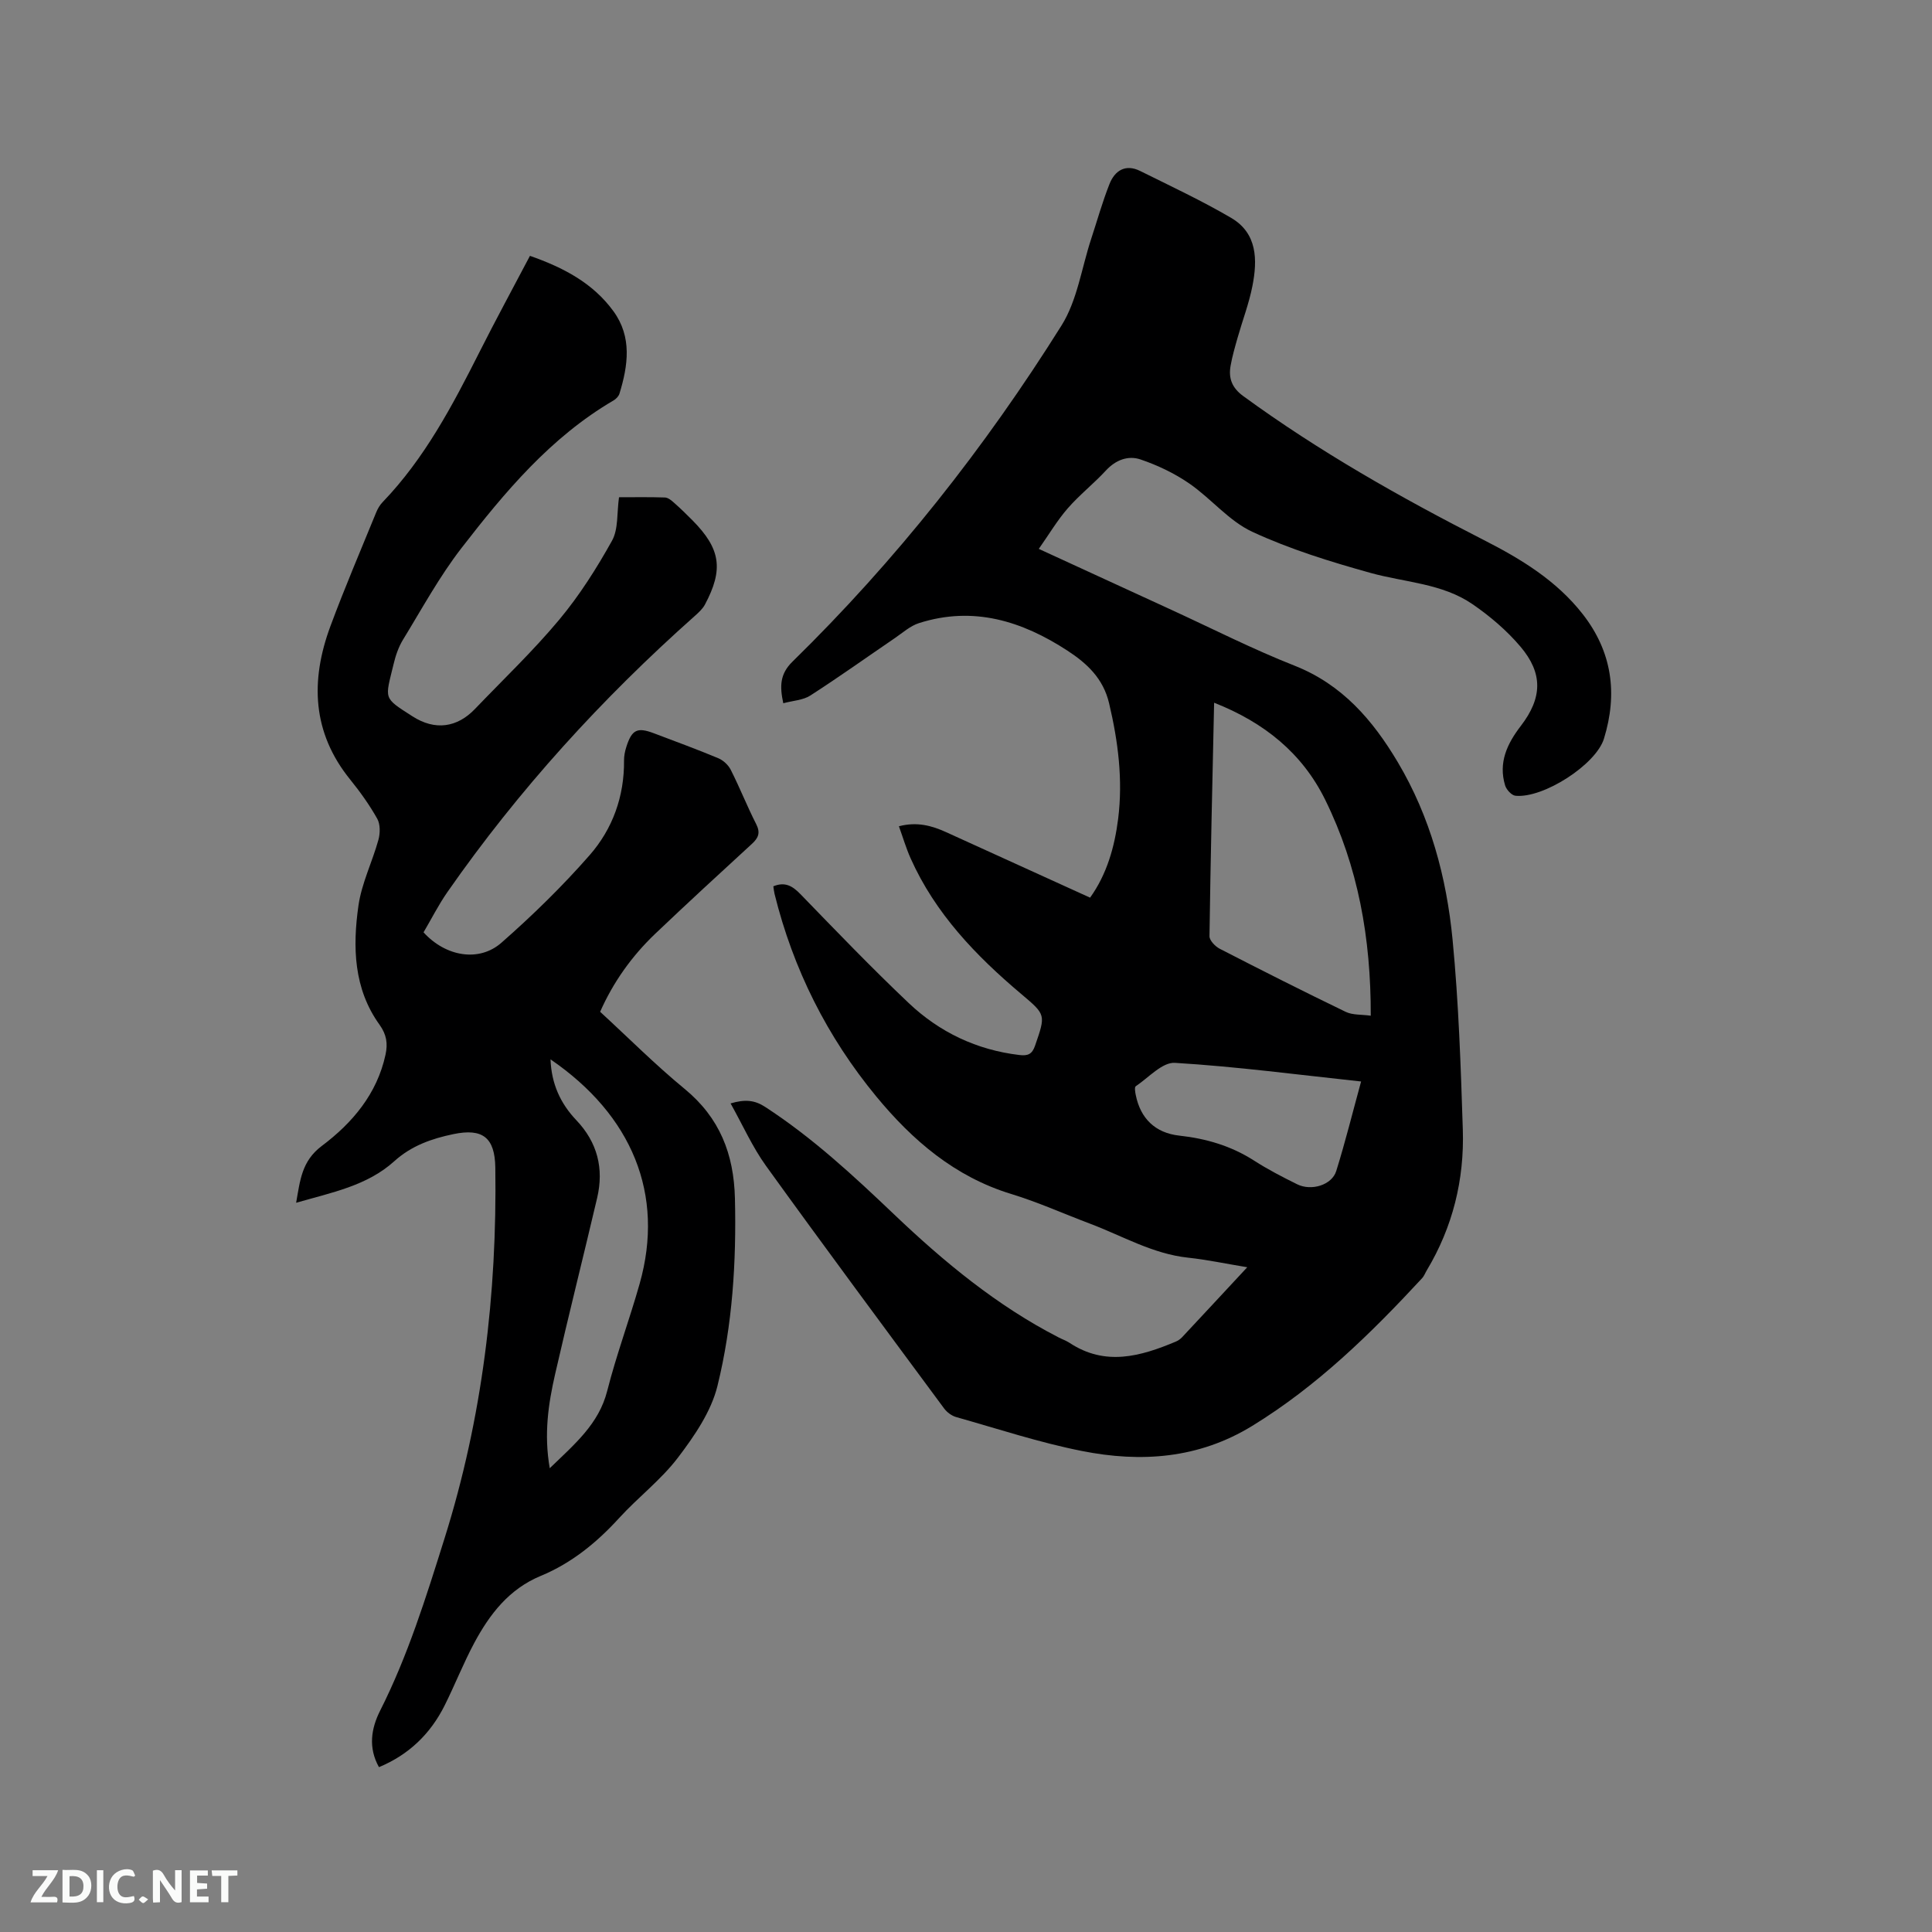 <svg enable-background="new 0 0 400 400" viewBox="0 0 400 400" xmlns="http://www.w3.org/2000/svg"><rect x="0" y="0" width="400" height="400" fill="#808080" stroke="none"/><path d="m258.23 262.37c-4.55-.75-8.37-1.57-12.23-1.98-7.34-.78-13.61-4.51-20.32-7.04-5.44-2.05-10.77-4.46-16.32-6.15-11.67-3.56-20.44-11.1-27.93-20.18-10.17-12.33-17.22-26.37-21.07-41.96-.12-.5-.17-1.02-.25-1.56 2.41-.99 3.95-.09 5.61 1.62 7.38 7.61 14.73 15.27 22.42 22.55 6.37 6.04 14.07 9.71 22.92 10.76 1.75.21 2.63-.16 3.24-1.94 2.22-6.44 2.26-6.37-2.87-10.7-9.39-7.92-17.8-16.67-22.9-28.09-.93-2.08-1.58-4.3-2.42-6.63 3.72-.98 6.81-.14 9.84 1.25 9.82 4.48 19.65 8.94 29.74 13.53 3.46-4.81 5.07-10.47 5.81-16.32 1.01-8.06 0-16.03-1.88-23.95-1.21-5.1-4.54-8.21-8.6-10.86-9.44-6.16-19.51-9.29-30.73-5.72-1.81.57-3.37 1.98-4.99 3.09-5.84 3.98-11.59 8.09-17.53 11.91-1.5.97-3.57 1.05-5.6 1.6-.74-3.47-.74-6.03 1.9-8.61 21.39-20.93 39.84-44.29 55.71-69.61 3.26-5.2 4.15-11.89 6.13-17.9 1.25-3.8 2.33-7.68 3.8-11.39 1.11-2.8 3.33-4.19 6.35-2.69 6.32 3.14 12.74 6.14 18.82 9.7 5.46 3.19 5.48 8.72 4.42 14.12-.71 3.62-2.05 7.11-3.06 10.67-.55 1.93-1.11 3.87-1.46 5.84-.46 2.58.28 4.56 2.6 6.26 15.71 11.47 32.56 21.01 49.85 29.83 7.69 3.92 15 8.36 20.44 15.31 6.12 7.82 7.28 16.49 4.41 25.81-1.65 5.36-12.55 12.39-18.32 11.81-.8-.08-1.87-1.25-2.14-2.13-1.43-4.72.4-8.62 3.26-12.34 4.46-5.81 4.6-10.88-.1-16.42-2.83-3.34-6.3-6.29-9.91-8.77-6.29-4.32-13.99-4.5-21.1-6.47-8.33-2.32-16.69-4.9-24.5-8.52-4.85-2.25-8.54-6.9-13.06-10.01-3.06-2.11-6.56-3.77-10.09-4.97-2.54-.86-5.12.09-7.15 2.29-2.51 2.72-5.47 5.04-7.9 7.83-2.17 2.49-3.88 5.39-6 8.4 9.64 4.43 18.57 8.54 27.5 12.64 8.47 3.89 16.8 8.13 25.45 11.54 9.88 3.9 16.2 11.28 21.37 19.97 6.73 11.32 10.1 23.83 11.35 36.76 1.26 13.06 1.7 26.21 2.12 39.33.33 10.35-2.08 20.16-7.46 29.13-.33.54-.55 1.18-.97 1.63-10.61 11.46-21.71 22.32-35.16 30.57-11.1 6.81-23.05 7.63-35.28 5.2-8.79-1.74-17.37-4.58-26.02-7.02-.93-.26-1.91-.99-2.49-1.77-12.35-16.7-24.73-33.38-36.88-50.23-2.81-3.9-4.8-8.4-7.34-12.94 2.96-.88 4.96-.7 7.12.7 9.83 6.38 18.33 14.27 26.78 22.32 10.29 9.8 21.25 18.87 34.02 25.43.75.39 1.57.67 2.27 1.13 7.39 4.88 14.69 2.8 21.98-.26.47-.2.94-.52 1.29-.89 4.34-4.63 8.65-9.29 13.51-14.51zm-6.86-116.88c-.36 16.37-.74 32.35-.96 48.34-.01.87 1.18 2.12 2.12 2.6 8.65 4.45 17.34 8.84 26.1 13.07 1.42.68 3.24.52 5.17.79.04-16.11-2.63-30.89-9.43-44.7-4.74-9.63-12.59-16-23-20.1zm30.43 78.42c-13.09-1.4-25.79-3.09-38.55-3.86-2.61-.16-5.46 3.07-8.11 4.85-.28.19-.12 1.19 0 1.78.97 4.89 4.04 7.89 9.03 8.44 5.57.61 10.74 2.13 15.49 5.18 2.84 1.83 5.87 3.39 8.9 4.89 2.94 1.46 7.19.16 8.09-2.73 1.88-6.02 3.4-12.17 5.15-18.55z" fill="#000001"/><path d="m124.25 209.48c5.89 5.41 11.43 10.98 17.48 15.95 7.27 5.98 10.21 13.47 10.43 22.71.31 13.11-.5 26.15-3.62 38.81-1.31 5.32-4.78 10.36-8.18 14.84-3.5 4.6-8.26 8.21-12.19 12.52-4.64 5.08-9.85 9.33-16.21 11.96-6.59 2.73-10.59 7.95-13.78 13.9-2.24 4.19-3.99 8.65-6.11 12.9-2.93 5.87-7.38 10.21-13.61 12.8-2.26-4.04-1.61-8.02.23-11.67 5.76-11.4 9.52-23.51 13.33-35.64 7.87-25.02 10.9-50.68 10.53-76.81-.09-6.23-2.61-8.21-8.69-6.94-4.47.93-8.66 2.38-12.23 5.61-5.62 5.08-12.93 6.47-20.32 8.6.83-4.63 1.13-8.62 5.32-11.77 6.31-4.74 11.43-10.75 13.19-18.9.49-2.29.23-4.14-1.24-6.19-5.38-7.47-5.59-16.12-4.36-24.71.67-4.63 2.87-9.02 4.13-13.58.37-1.35.4-3.2-.24-4.35-1.6-2.85-3.53-5.55-5.59-8.1-7.92-9.76-8.28-20.52-4.12-31.75 2.94-7.94 6.28-15.73 9.48-23.57.31-.77.76-1.54 1.33-2.13 8.72-9.07 14.48-20.03 20.08-31.12 3.33-6.61 6.87-13.11 10.43-19.88 6.89 2.41 13.03 5.61 17.29 11.47 3.88 5.33 3.03 11.23 1.24 17.07-.17.54-.7 1.09-1.21 1.39-13.02 7.61-22.5 18.94-31.52 30.6-4.57 5.91-8.18 12.57-12.1 18.97-.92 1.51-1.52 3.29-1.93 5.02-1.78 7.39-2.25 6.86 3.91 10.82 4.7 3.02 9.26 2.31 12.93-1.52 5.87-6.13 12.04-12 17.46-18.5 4.18-5.01 7.74-10.63 10.92-16.34 1.34-2.41.99-5.75 1.45-9 3.2 0 6.35-.06 9.5.05.63.02 1.33.58 1.85 1.05 1.35 1.19 2.65 2.45 3.91 3.73 5.78 5.87 6.41 10.1 2.53 17.39-.48.89-1.3 1.64-2.07 2.33-19.26 17.11-36.5 36.03-51.24 57.18-1.86 2.67-3.34 5.62-4.95 8.35 4.56 5.02 11.48 6.24 16.14 2.14 6.43-5.65 12.61-11.68 18.24-18.11 4.76-5.43 7.2-12.17 7.13-19.6-.01-.93.18-1.9.47-2.8 1.14-3.61 2.27-4.15 5.72-2.84 4.45 1.69 8.93 3.32 13.32 5.16 1.04.43 2.1 1.42 2.6 2.43 1.86 3.68 3.38 7.54 5.25 11.21.91 1.79.47 2.85-.88 4.09-6.72 6.16-13.43 12.34-20.03 18.62-4.85 4.63-8.69 10.02-11.4 16.15zm-10.43 94.5c5.18-5.02 10.16-9.15 11.9-16.02 1.9-7.48 4.61-14.74 6.71-22.17 5.25-18.54-1.61-34.93-18.45-46.46.18 5.03 2.04 9.12 5.33 12.58 4.39 4.61 5.75 10.03 4.32 16.12-2.85 12.15-5.91 24.26-8.69 36.43-1.41 6.17-2.36 12.44-1.12 19.52z" fill="#000001"/><g fill="#fafbfa"><path d="m37.59 393.81c-.92.31-1.52.05-2-.78-.7-1.2-1.52-2.34-2.47-3.78v4.59c-.55.03-.95.05-1.41.07-.03-.37-.06-.64-.06-.91 0-1.91 0-3.81 0-5.7 1.13-.41 1.77-.03 2.29.91.62 1.11 1.38 2.14 2.31 3.19v-4.2h1.35v6.61z"/><path d="m12.94 393.88v-6.75c1.9.19 3.93-.54 5.37 1.29.8 1.01.78 2.88.03 3.97-1.37 1.97-3.4 1.51-5.4 1.49m1.45-1.22c2.04.12 2.92-.58 2.89-2.21-.03-1.51-.98-2.19-2.89-2z"/><path d="m11.81 393.87h-5.49c.68-2.18 2.47-3.48 3.51-5.45h-3.08v-1.21h5.29c-.71 2.13-2.44 3.48-3.47 5.51.86 0 1.63.04 2.39-.01.79-.05 1.14.21.85 1.16"/><path d="m39.33 393.86v-6.61h3.7v1.07h-2.22v1.52c.68.04 1.34.09 2.07.13v1.07c-.72.05-1.38.09-2.1.14v1.48h2.4v1.19h-3.85z"/><path d="m27.71 388.56c-1.15-.3-2.46-.61-3.1.64-.37.73-.41 1.93-.06 2.67.63 1.35 1.99.93 3.17.68.35.94-.01 1.32-.93 1.46-1.62.25-3.05-.27-3.76-1.48-.73-1.24-.6-3.03.31-4.17.88-1.11 2.71-1.7 4-1.16.32.13.44.74.65 1.12-.1.08-.19.16-.28.24"/><path d="m49.15 387.24v1.07c-.59.02-1.17.05-1.87.08v5.44h-1.48v-5.44h-1.85c-.05-.4-.08-.73-.13-1.15z"/><path d="m20.06 387.21h1.33v6.62h-1.33z"/><path d="m30.68 393.25c-.49.38-.8.79-1.05.76-.32-.05-.6-.45-.9-.7.26-.24.51-.64.8-.67.29-.04.62.3 1.15.61"/></g></svg>
